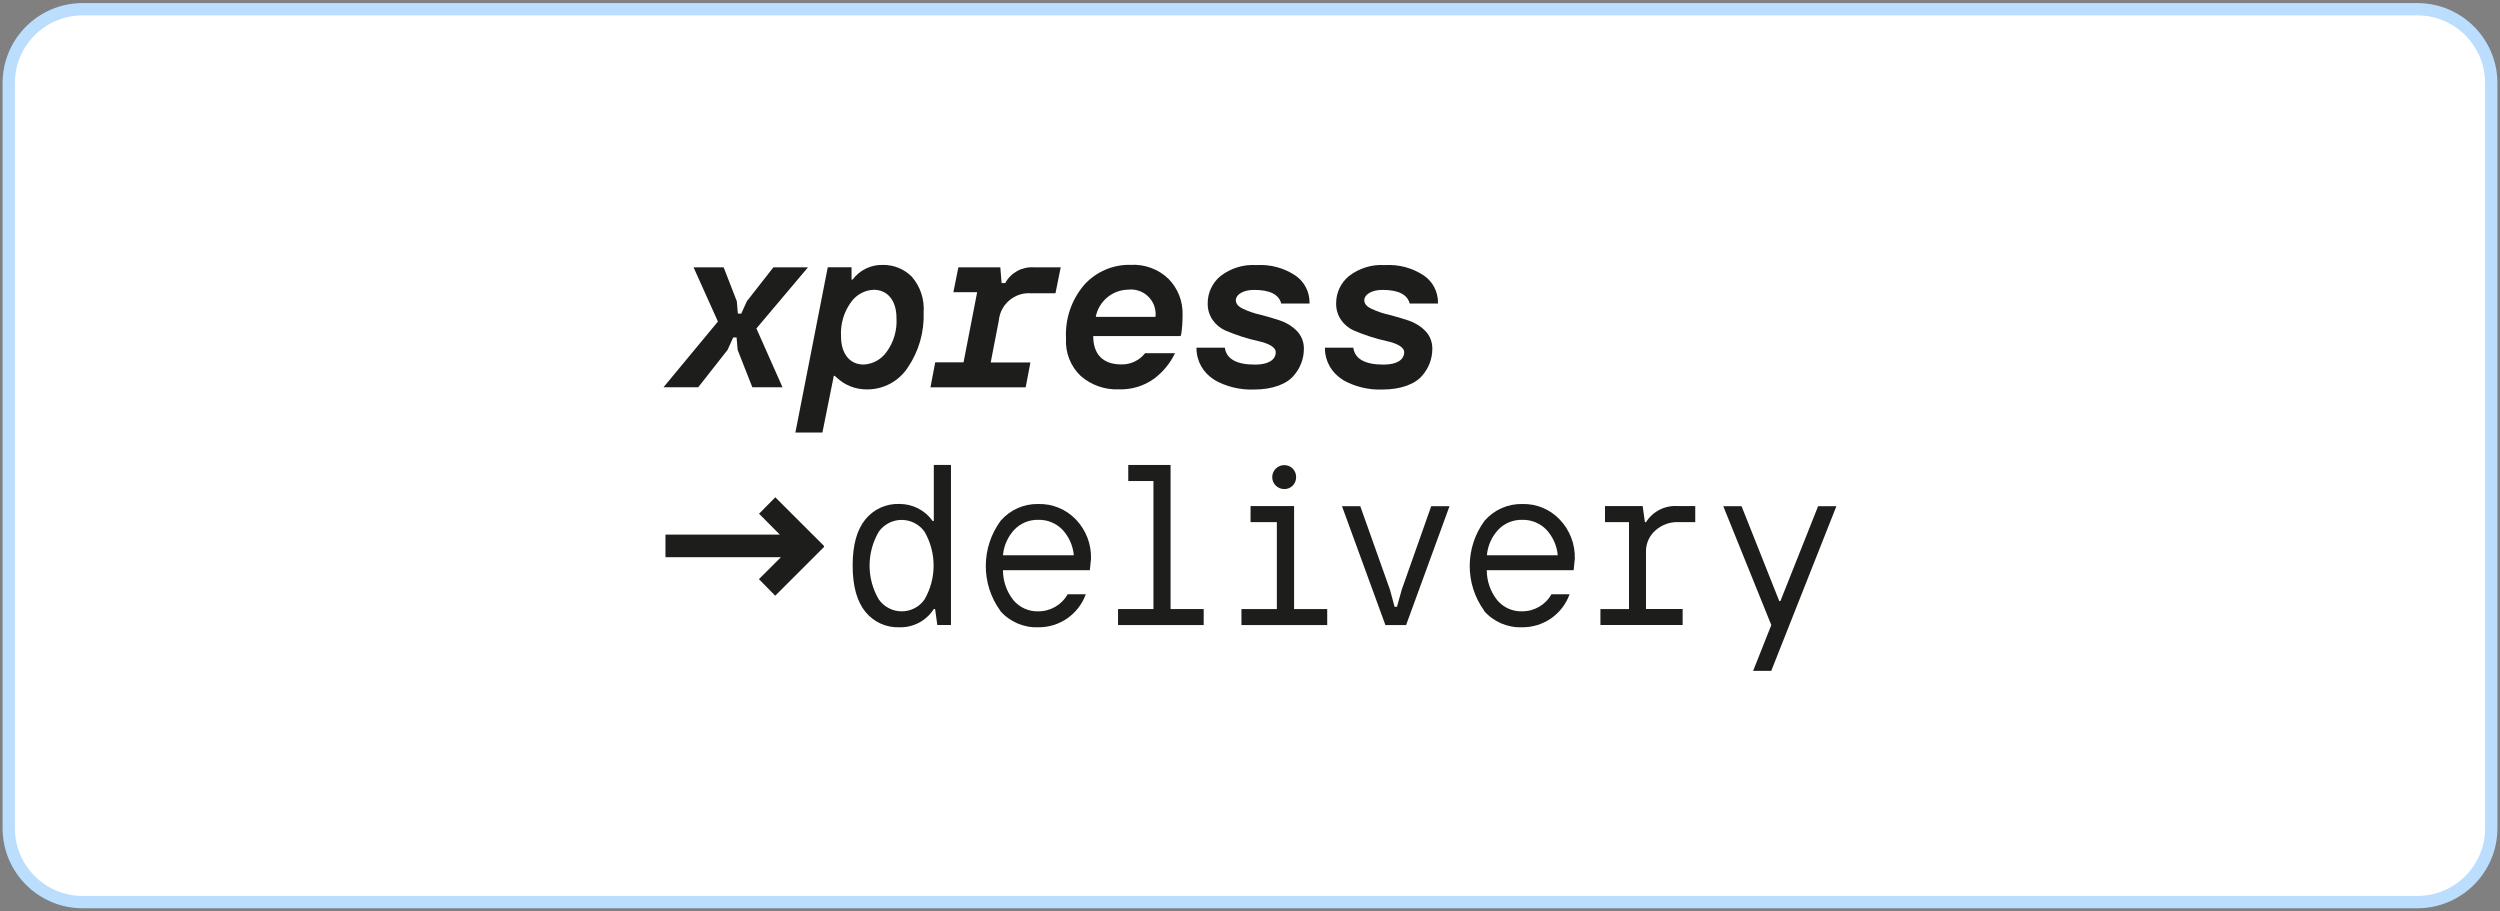 <svg width="406" height="148" viewBox="0 0 406 148" fill="none" xmlns="http://www.w3.org/2000/svg">
<rect x="0" y="0" width="406" height="148" fill="#808080" stroke="none"/>
<path d="M392.58 1.5H13.42C6.793 1.5 1.42 6.873 1.42 13.5V134.5C1.42 141.127 6.793 146.5 13.42 146.5H392.58C399.207 146.5 404.58 141.127 404.58 134.5V13.5C404.58 6.873 399.207 1.5 392.58 1.5Z" fill="white" stroke="#BBDEFF" stroke-width="2" stroke-miterlimit="10"/>
<path d="M107.76 62.88L116.59 52.22L112.63 43.41H117.52L119.66 48.92L119.83 50.93H120.38L121.29 48.92L125.6 43.41H131.22L122.84 53.34L127.08 62.89H122.18L119.79 56.82L119.62 54.8H119.07L118.16 56.82L113.39 62.89H107.77L107.76 62.88Z" fill="#1D1D1B"/>
<path d="M129.17 70.24L134.43 43.4H138.29V45.41H138.46C139.61 43.86 141.45 42.97 143.38 43.02C145.14 43 146.84 43.68 148.08 44.94C149.47 46.54 150.15 48.63 150 50.74C150.11 53.9 149.23 57.02 147.45 59.65C146 61.9 143.49 63.26 140.8 63.24C138.95 63.26 137.18 62.57 135.84 61.28C135.74 61.21 135.65 61.13 135.58 61.04H135.41L133.56 70.24H129.16H129.17ZM143.94 57.21C145.13 55.61 145.71 53.65 145.59 51.66C145.59 48.77 144.12 47.06 141.88 47.06C140.42 47.12 139.07 47.86 138.22 49.05C137.05 50.65 136.47 52.61 136.58 54.6C136.58 57.49 138.02 59.2 140.25 59.2C141.72 59.14 143.07 58.4 143.94 57.21Z" fill="#1D1D1B"/>
<path d="M151.11 62.88L151.88 58.84H156.48L158.69 47.45H154.83L155.64 43.41H162.45L162.66 45.97H163.25C164.15 44.3 165.95 43.3 167.85 43.41H172.26L171.41 47.63H167.47C164.81 47.42 162.46 49.38 162.21 52.05L160.89 58.86H167.34L166.57 62.9H151.12V62.88H151.11Z" fill="#1D1D1B"/>
<path d="M175.53 61.08C173.87 59.51 172.98 57.27 173.12 54.97C172.95 51.77 174.02 48.64 176.12 46.21C178.04 44.11 180.78 42.94 183.63 43.01C185.92 42.89 188.17 43.72 189.8 45.32C191.3 46.87 192.11 48.94 192.05 51.1C192.05 52.15 191.99 53.19 191.84 54.22L191.73 54.58H177.54C177.54 57.38 178.96 59.18 182.1 59.18C183.6 59.22 185.04 58.54 185.96 57.36H190.82C190.05 58.98 188.9 60.38 187.46 61.47C185.79 62.69 183.74 63.31 181.66 63.23C179.42 63.32 177.22 62.54 175.54 61.08H175.53ZM178.04 51.46H187.65C187.9 49.26 186.31 47.29 184.13 47.04C183.82 47 183.52 47 183.21 47.04C180.64 47.08 178.44 48.93 177.95 51.45H178.05L178.04 51.46Z" fill="#1D1D1B"/>
<path d="M197.18 61.65C195.42 60.58 194.33 58.68 194.31 56.63V56.46H198.91C199.17 58.31 200.83 59.22 203.86 59.21C205.92 59.21 207.18 58.47 207.18 57.2C207.18 56.35 205.96 55.75 204.32 55.39C202.5 54.99 200.71 54.4 198.99 53.67C198.17 53.3 197.45 52.71 196.94 51.97C196.39 51.18 196.12 50.25 196.13 49.3C196.11 47.58 196.87 45.94 198.19 44.85C199.85 43.55 201.94 42.91 204.04 43.05C206.3 42.91 208.54 43.51 210.41 44.77C211.83 45.76 212.67 47.38 212.67 49.12V49.29H208.07C207.7 47.82 206.22 47.08 203.65 47.08C201.79 47.08 200.7 47.9 200.7 48.75C200.7 49.31 201.07 49.77 201.85 50.14C202.72 50.55 203.65 50.88 204.6 51.09C205.67 51.35 206.75 51.68 207.85 52.04C208.89 52.38 209.84 52.96 210.61 53.74C211.36 54.51 211.77 55.56 211.75 56.65C211.75 58.24 211.18 59.76 210.14 60.96C208.99 62.36 206.69 63.26 203.66 63.26C201.39 63.35 199.14 62.8 197.16 61.67H197.2L197.18 61.65Z" fill="#1D1D1B"/>
<path d="M218.04 61.65C216.28 60.58 215.19 58.68 215.17 56.63V56.46H219.77C220.04 58.31 221.69 59.22 224.72 59.21C226.78 59.21 228.04 58.47 228.04 57.2C228.04 56.35 226.82 55.75 225.18 55.39C223.36 54.99 221.57 54.4 219.85 53.67C219.03 53.3 218.31 52.71 217.8 51.97C217.25 51.18 216.98 50.25 216.99 49.3C216.97 47.58 217.73 45.94 219.05 44.85C220.71 43.55 222.8 42.91 224.9 43.05C227.16 42.91 229.4 43.51 231.27 44.77C232.69 45.76 233.53 47.38 233.53 49.12V49.29H228.93C228.56 47.82 227.08 47.08 224.51 47.08C222.65 47.08 221.56 47.9 221.56 48.75C221.56 49.31 221.93 49.77 222.71 50.14C223.58 50.55 224.51 50.88 225.46 51.09C226.53 51.35 227.61 51.68 228.71 52.04C229.75 52.38 230.7 52.96 231.47 53.74C232.22 54.51 232.63 55.56 232.61 56.65C232.61 58.24 232.04 59.76 231 60.96C229.85 62.36 227.55 63.26 224.52 63.26C222.25 63.35 220 62.8 218.02 61.67H218.06L218.04 61.65Z" fill="#1D1D1B"/>
<path d="M125.89 96.74L123.25 94.05L126.82 90.49H108.07V86.82H126.64L123.27 83.43L125.91 80.76L133.82 88.66V88.83L125.9 96.74H125.89Z" fill="#1D1D1B"/>
<path d="M151.64 98.92C150.43 100.81 148.33 101.92 146.09 101.87C143.94 101.96 141.88 101.02 140.53 99.35C139.16 97.66 138.47 95.16 138.47 91.84C138.47 88.52 139.16 86.04 140.53 84.36C141.88 82.69 143.93 81.76 146.08 81.84C148.22 81.84 150.23 82.86 151.46 84.61H151.65V75.51H154.44V101.5H152.22L151.86 98.9H151.66V98.92H151.64ZM146.44 99.28C147.93 99.28 149.31 98.56 150.15 97.34C152.11 93.94 152.11 89.76 150.15 86.36C148.7 84.31 145.85 83.82 143.8 85.27C143.38 85.57 143.01 85.93 142.71 86.36C140.72 89.76 140.72 93.96 142.71 97.34C143.56 98.55 144.95 99.28 146.42 99.28H146.43H146.44Z" fill="#1D1D1B"/>
<path d="M162.45 99.19C159.28 94.82 159.31 88.9 162.52 84.55C164.06 82.79 166.29 81.8 168.63 81.85C170.93 81.79 173.14 82.71 174.73 84.37C176.37 86.08 177.25 88.38 177.18 90.75L176.99 92.6H162.88C162.88 94.37 163.48 96.09 164.58 97.47C165.58 98.66 167.07 99.33 168.62 99.28C170.59 99.29 172.43 98.23 173.38 96.51H176.33C175.16 99.76 172.06 101.91 168.61 101.87C166.25 101.96 163.97 100.97 162.43 99.2H162.45V99.19ZM174.39 90.17C174.25 88.62 173.6 87.16 172.54 86.02C171.52 84.97 170.09 84.38 168.63 84.42C167.17 84.38 165.74 84.96 164.73 86.02C163.67 87.16 163.02 88.62 162.88 90.17H174.39Z" fill="#1D1D1B"/>
<path d="M181.57 101.51V98.91H187.32V78.12H183.23V75.51H190.1V98.91H195.48V101.51H181.56H181.57Z" fill="#1D1D1B"/>
<path d="M201.61 101.51V98.91H207.36V84.79H203.09V82.19H210.16V98.91H215.54V101.51H201.61ZM208.58 79.42C208.06 79.43 207.56 79.23 207.18 78.86C206.42 78.1 206.42 76.87 207.18 76.11C207.94 75.35 209.17 75.34 209.94 76.1H209.95C210.31 76.49 210.5 76.99 210.49 77.51C210.49 78.57 209.64 79.43 208.58 79.43V79.42Z" fill="#1D1D1B"/>
<path d="M224.99 101.51L217.94 82.21H220.91L225.73 95.77L226.48 98.54H226.87L227.64 95.77L232.43 82.21H235.4L228.35 101.51H224.98H224.99Z" fill="#1D1D1B"/>
<path d="M241.04 99.19C237.87 94.82 237.9 88.9 241.11 84.55C242.65 82.79 244.88 81.8 247.22 81.85C249.52 81.79 251.73 82.71 253.3 84.37C254.94 86.08 255.82 88.38 255.75 90.75L255.56 92.6H241.45C241.45 94.37 242.05 96.09 243.15 97.47C244.15 98.66 245.64 99.33 247.19 99.28C249.16 99.29 251 98.23 251.95 96.51H254.9C253.73 99.76 250.63 101.91 247.18 101.87C244.82 101.96 242.54 100.97 241 99.2H241.04V99.19ZM252.98 90.17C252.84 88.62 252.19 87.16 251.13 86.02C250.11 84.97 248.68 84.38 247.22 84.42C245.76 84.38 244.33 84.96 243.32 86.02C242.26 87.16 241.61 88.62 241.47 90.17H252.98Z" fill="#1D1D1B"/>
<path d="M259.91 101.51V98.91H264.55V84.79H260.65V82.19H266.77L267.13 84.79H267.32C268.43 83.02 270.44 82.02 272.52 82.19H275.31V84.79H272.52C271.18 84.75 269.88 85.23 268.87 86.11C267.91 86.95 267.33 88.15 267.31 89.42V98.9H273.26V101.5H259.92L259.91 101.51Z" fill="#1D1D1B"/>
<path d="M284.71 108.94L287.66 101.51L279.86 82.21H282.83L288.95 97.61H289.14L295.26 82.21H298.23L287.65 108.95H284.7L284.71 108.94Z" fill="#1D1D1B"/>
</svg>
